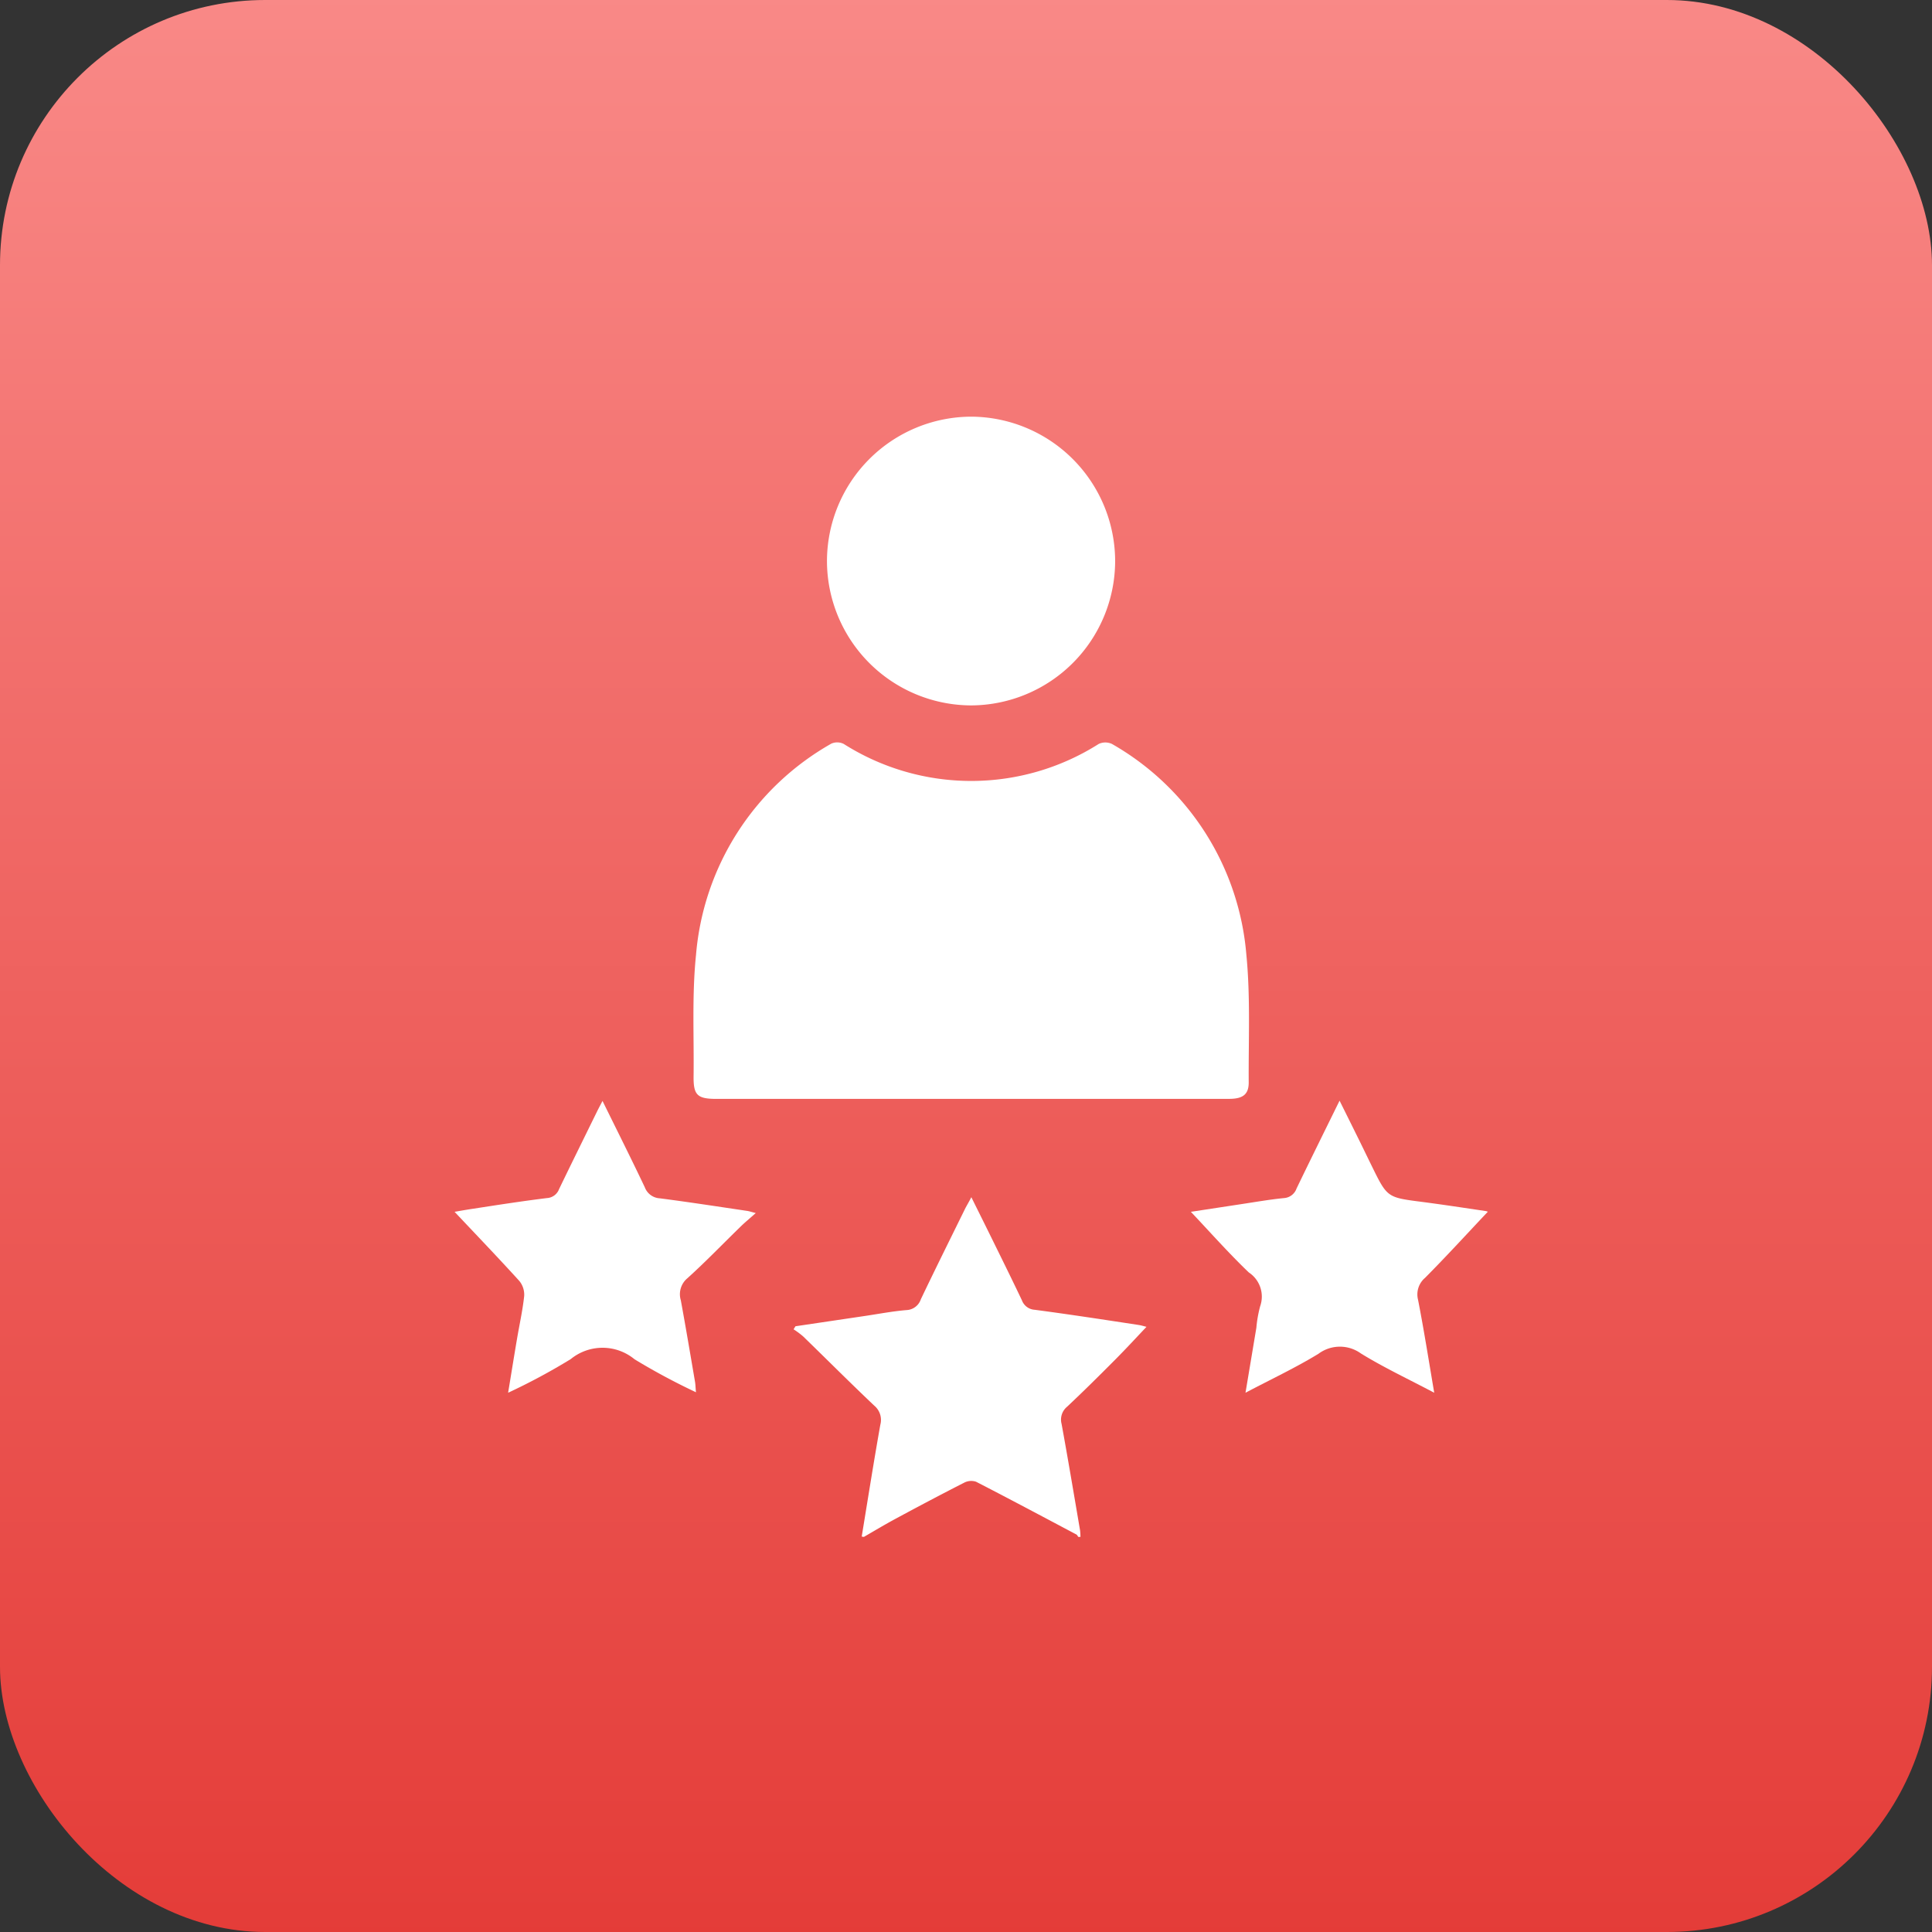 <svg xmlns="http://www.w3.org/2000/svg" xmlns:xlink="http://www.w3.org/1999/xlink" width="51" height="51" viewBox="0 0 51 51">
  <rect x="0" y="0" width="51" height="51" fill="#333333" stroke="none"/>
  <defs>
    <linearGradient id="linear-gradient" x1="0.5" x2="0.5" y2="1" gradientUnits="objectBoundingBox">
      <stop offset="0" stop-color="#f98987"/>
      <stop offset="1" stop-color="#e43c38"/>
    </linearGradient>
  </defs>
  <g id="Group_18595" data-name="Group 18595" transform="translate(-579 -3741)">
    <rect id="Rectangle_20787" data-name="Rectangle 20787" width="51" height="51" rx="7" transform="translate(579 3741)" fill="url(#linear-gradient)"/>
    <g id="Group_18352" data-name="Group 18352" transform="translate(1439.06 4090.382)">
      <path id="Path_18308" data-name="Path 18308" d="M-730.268-62.359c.162-.985.317-1.972.492-2.955a.489.489,0,0,0-.159-.5c-.634-.6-1.253-1.221-1.881-1.831a2.269,2.269,0,0,0-.251-.186l.051-.08,1.847-.274c.361-.054.721-.123,1.084-.153a.417.417,0,0,0,.378-.286c.382-.8.774-1.588,1.164-2.381.045-.091.1-.178.169-.313.177.358.334.672.489.987.284.577.57,1.154.846,1.735a.384.384,0,0,0,.338.25c.914.121,1.826.261,2.738.4.074.011.147.034.212.05-.282.3-.553.592-.836.877-.414.416-.83.829-1.258,1.231a.44.44,0,0,0-.147.454c.171.935.328,1.873.488,2.811a1.524,1.524,0,0,1,.01.172h-.058c-.016-.021-.028-.052-.049-.063-.881-.467-1.762-.937-2.649-1.393a.4.4,0,0,0-.313.025c-.607.309-1.209.628-1.808.951-.284.153-.56.319-.839.48Z" transform="translate(-107.045 -246.461)" fill="#fff"/>
      <path id="Path_18309" data-name="Path 18309" d="M-759.024-217.571h-6.694c-.51,0-.612-.1-.606-.6.013-1.067-.045-2.142.064-3.2a7.08,7.08,0,0,1,3.574-5.579.385.385,0,0,1,.327.01,6.284,6.284,0,0,0,6.728,0,.411.411,0,0,1,.352,0,7.072,7.072,0,0,1,3.547,5.566c.11,1.115.054,2.247.062,3.371,0,.313-.154.431-.517.431q-2.193,0-4.385,0Z" transform="translate(-75.427 -102.803)" fill="#fff"/>
      <path id="Path_18310" data-name="Path 18310" d="M-716.809-330.761a3.818,3.818,0,0,1-3.808-3.8,3.819,3.819,0,0,1,3.814-3.822,3.819,3.819,0,0,1,3.793,3.814A3.818,3.818,0,0,1-716.809-330.761Z" transform="translate(-117.613)" fill="#fff"/>
      <path id="Path_18311" data-name="Path 18311" d="M-841.688-96.527a17.39,17.39,0,0,1-1.621-.87,1.327,1.327,0,0,0-1.685-.005,16.471,16.471,0,0,1-1.653.888c.083-.5.156-.96.234-1.416.064-.379.149-.755.19-1.136a.571.571,0,0,0-.129-.4c-.562-.619-1.141-1.222-1.708-1.824.118-.02.308-.055.5-.083.646-.1,1.292-.2,1.94-.28a.363.363,0,0,0,.318-.236c.33-.683.666-1.363,1-2.044.042-.085.087-.169.147-.284.383.778.757,1.523,1.115,2.277a.45.45,0,0,0,.4.294c.772.1,1.541.219,2.311.333.045.007.089.022.219.056-.168.15-.3.257-.417.374-.462.449-.909.915-1.387,1.346a.549.549,0,0,0-.174.583c.132.718.253,1.438.376,2.158C-841.7-96.722-841.7-96.646-841.688-96.527Z" transform="translate(0 -216.103)" fill="#fff"/>
      <path id="Path_18312" data-name="Path 18312" d="M-589.619-96.588c-.687-.363-1.331-.665-1.934-1.036a.947.947,0,0,0-1.121.007c-.6.367-1.248.671-1.927,1.029l.287-1.717a3.268,3.268,0,0,1,.1-.566.764.764,0,0,0-.3-.893c-.532-.51-1.022-1.064-1.529-1.6l1.312-.2c.38-.057.759-.124,1.141-.162a.379.379,0,0,0,.337-.254c.367-.761.742-1.517,1.135-2.318.191.384.364.732.536,1.081.106.215.21.432.316.647.407.83.408.826,1.315.943.562.073,1.122.159,1.683.242.044.006.086.029.062.021-.543.575-1.087,1.171-1.655,1.743a.572.572,0,0,0-.185.579C-589.891-98.248-589.766-97.452-589.619-96.588Z" transform="translate(-232.581 -216.029)" fill="#fff"/>
    </g>
  </g>
</svg>
